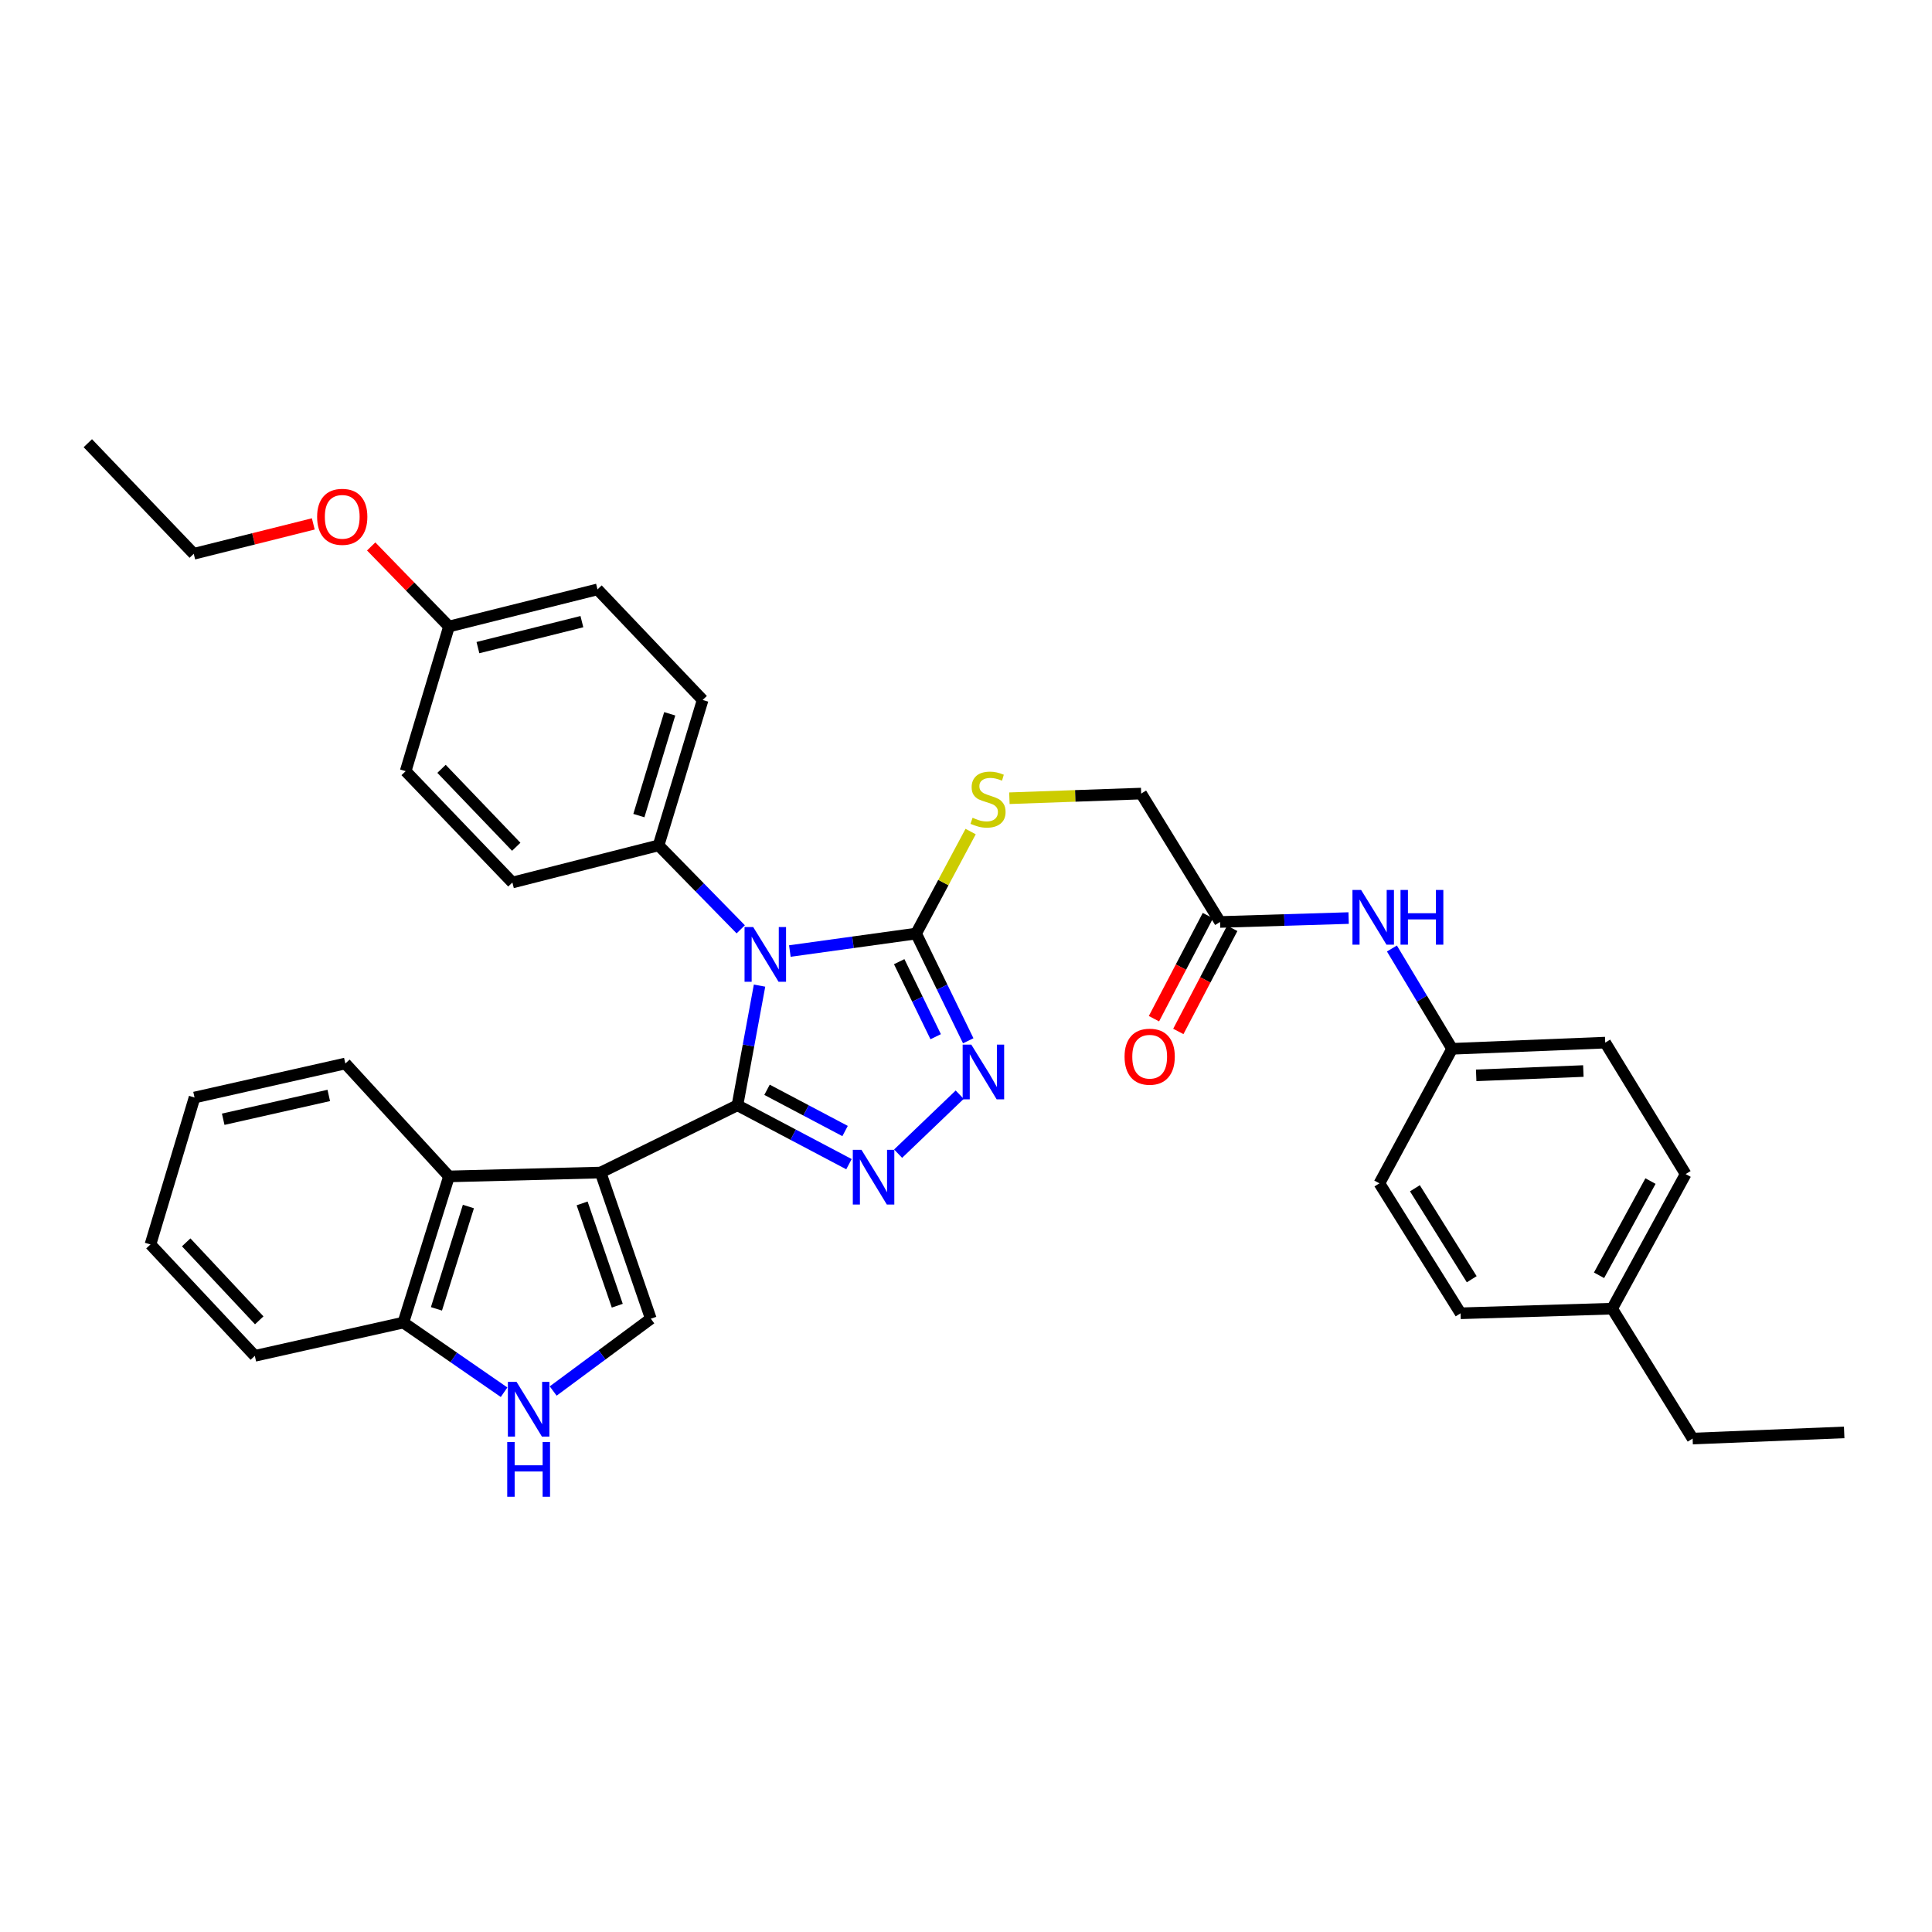 <?xml version='1.0' encoding='iso-8859-1'?>
<svg version='1.1' baseProfile='full'
              xmlns='http://www.w3.org/2000/svg'
                      xmlns:rdkit='http://www.rdkit.org/xml'
                      xmlns:xlink='http://www.w3.org/1999/xlink'
                  xml:space='preserve'
width='1000px' height='1000px' viewBox='0 0 1000 1000'>
<!-- END OF HEADER -->
<rect style='opacity:1.0;fill:#FFFFFF;stroke:none' width='1000' height='1000' x='0' y='0'> </rect>
<path class='bond-0' d='M 381.702,572.087 L 387.42,541.121' style='fill:none;fill-rule:evenodd;stroke:#000000;stroke-width:6px;stroke-linecap:butt;stroke-linejoin:miter;stroke-opacity:1' />
<path class='bond-0' d='M 387.42,541.121 L 393.137,510.155' style='fill:none;fill-rule:evenodd;stroke:#0000FF;stroke-width:6px;stroke-linecap:butt;stroke-linejoin:miter;stroke-opacity:1' />
<path class='bond-1' d='M 381.702,572.087 L 310.868,606.907' style='fill:none;fill-rule:evenodd;stroke:#000000;stroke-width:6px;stroke-linecap:butt;stroke-linejoin:miter;stroke-opacity:1' />
<path class='bond-2' d='M 381.702,572.087 L 410.563,587.333' style='fill:none;fill-rule:evenodd;stroke:#000000;stroke-width:6px;stroke-linecap:butt;stroke-linejoin:miter;stroke-opacity:1' />
<path class='bond-2' d='M 410.563,587.333 L 439.424,602.578' style='fill:none;fill-rule:evenodd;stroke:#0000FF;stroke-width:6px;stroke-linecap:butt;stroke-linejoin:miter;stroke-opacity:1' />
<path class='bond-2' d='M 397.009,564.074 L 417.211,574.746' style='fill:none;fill-rule:evenodd;stroke:#000000;stroke-width:6px;stroke-linecap:butt;stroke-linejoin:miter;stroke-opacity:1' />
<path class='bond-2' d='M 417.211,574.746 L 437.414,585.418' style='fill:none;fill-rule:evenodd;stroke:#0000FF;stroke-width:6px;stroke-linecap:butt;stroke-linejoin:miter;stroke-opacity:1' />
<path class='bond-3' d='M 408.828,492.251 L 441.504,487.729' style='fill:none;fill-rule:evenodd;stroke:#0000FF;stroke-width:6px;stroke-linecap:butt;stroke-linejoin:miter;stroke-opacity:1' />
<path class='bond-3' d='M 441.504,487.729 L 474.18,483.207' style='fill:none;fill-rule:evenodd;stroke:#000000;stroke-width:6px;stroke-linecap:butt;stroke-linejoin:miter;stroke-opacity:1' />
<path class='bond-8' d='M 383.404,481.019 L 362.142,459.294' style='fill:none;fill-rule:evenodd;stroke:#0000FF;stroke-width:6px;stroke-linecap:butt;stroke-linejoin:miter;stroke-opacity:1' />
<path class='bond-8' d='M 362.142,459.294 L 340.88,437.569' style='fill:none;fill-rule:evenodd;stroke:#000000;stroke-width:6px;stroke-linecap:butt;stroke-linejoin:miter;stroke-opacity:1' />
<path class='bond-5' d='M 310.868,606.907 L 336.862,682.556' style='fill:none;fill-rule:evenodd;stroke:#000000;stroke-width:6px;stroke-linecap:butt;stroke-linejoin:miter;stroke-opacity:1' />
<path class='bond-5' d='M 301.305,622.88 L 319.501,675.835' style='fill:none;fill-rule:evenodd;stroke:#000000;stroke-width:6px;stroke-linecap:butt;stroke-linejoin:miter;stroke-opacity:1' />
<path class='bond-6' d='M 310.868,606.907 L 232.396,608.908' style='fill:none;fill-rule:evenodd;stroke:#000000;stroke-width:6px;stroke-linecap:butt;stroke-linejoin:miter;stroke-opacity:1' />
<path class='bond-4' d='M 464.864,597.133 L 496.739,566.605' style='fill:none;fill-rule:evenodd;stroke:#0000FF;stroke-width:6px;stroke-linecap:butt;stroke-linejoin:miter;stroke-opacity:1' />
<path class='bond-9' d='M 474.18,483.207 L 488.288,456.807' style='fill:none;fill-rule:evenodd;stroke:#000000;stroke-width:6px;stroke-linecap:butt;stroke-linejoin:miter;stroke-opacity:1' />
<path class='bond-9' d='M 488.288,456.807 L 502.397,430.407' style='fill:none;fill-rule:evenodd;stroke:#CCCC00;stroke-width:6px;stroke-linecap:butt;stroke-linejoin:miter;stroke-opacity:1' />
<path class='bond-35' d='M 474.18,483.207 L 487.668,510.956' style='fill:none;fill-rule:evenodd;stroke:#000000;stroke-width:6px;stroke-linecap:butt;stroke-linejoin:miter;stroke-opacity:1' />
<path class='bond-35' d='M 487.668,510.956 L 501.156,538.704' style='fill:none;fill-rule:evenodd;stroke:#0000FF;stroke-width:6px;stroke-linecap:butt;stroke-linejoin:miter;stroke-opacity:1' />
<path class='bond-35' d='M 465.424,497.755 L 474.866,517.179' style='fill:none;fill-rule:evenodd;stroke:#000000;stroke-width:6px;stroke-linecap:butt;stroke-linejoin:miter;stroke-opacity:1' />
<path class='bond-35' d='M 474.866,517.179 L 484.307,536.602' style='fill:none;fill-rule:evenodd;stroke:#0000FF;stroke-width:6px;stroke-linecap:butt;stroke-linejoin:miter;stroke-opacity:1' />
<path class='bond-7' d='M 336.862,682.556 L 311.595,701.274' style='fill:none;fill-rule:evenodd;stroke:#000000;stroke-width:6px;stroke-linecap:butt;stroke-linejoin:miter;stroke-opacity:1' />
<path class='bond-7' d='M 311.595,701.274 L 286.328,719.991' style='fill:none;fill-rule:evenodd;stroke:#0000FF;stroke-width:6px;stroke-linecap:butt;stroke-linejoin:miter;stroke-opacity:1' />
<path class='bond-10' d='M 232.396,608.908 L 208.774,684.565' style='fill:none;fill-rule:evenodd;stroke:#000000;stroke-width:6px;stroke-linecap:butt;stroke-linejoin:miter;stroke-opacity:1' />
<path class='bond-10' d='M 242.44,624.499 L 225.905,677.459' style='fill:none;fill-rule:evenodd;stroke:#000000;stroke-width:6px;stroke-linecap:butt;stroke-linejoin:miter;stroke-opacity:1' />
<path class='bond-26' d='M 232.396,608.908 L 178.747,550.466' style='fill:none;fill-rule:evenodd;stroke:#000000;stroke-width:6px;stroke-linecap:butt;stroke-linejoin:miter;stroke-opacity:1' />
<path class='bond-36' d='M 260.91,720.615 L 234.842,702.59' style='fill:none;fill-rule:evenodd;stroke:#0000FF;stroke-width:6px;stroke-linecap:butt;stroke-linejoin:miter;stroke-opacity:1' />
<path class='bond-36' d='M 234.842,702.59 L 208.774,684.565' style='fill:none;fill-rule:evenodd;stroke:#000000;stroke-width:6px;stroke-linecap:butt;stroke-linejoin:miter;stroke-opacity:1' />
<path class='bond-14' d='M 340.88,437.569 L 363.695,362.3' style='fill:none;fill-rule:evenodd;stroke:#000000;stroke-width:6px;stroke-linecap:butt;stroke-linejoin:miter;stroke-opacity:1' />
<path class='bond-14' d='M 330.679,422.15 L 346.65,369.461' style='fill:none;fill-rule:evenodd;stroke:#000000;stroke-width:6px;stroke-linecap:butt;stroke-linejoin:miter;stroke-opacity:1' />
<path class='bond-15' d='M 340.88,437.569 L 265.215,456.786' style='fill:none;fill-rule:evenodd;stroke:#000000;stroke-width:6px;stroke-linecap:butt;stroke-linejoin:miter;stroke-opacity:1' />
<path class='bond-16' d='M 522.466,413.162 L 556.567,411.957' style='fill:none;fill-rule:evenodd;stroke:#CCCC00;stroke-width:6px;stroke-linecap:butt;stroke-linejoin:miter;stroke-opacity:1' />
<path class='bond-16' d='M 556.567,411.957 L 590.667,410.753' style='fill:none;fill-rule:evenodd;stroke:#000000;stroke-width:6px;stroke-linecap:butt;stroke-linejoin:miter;stroke-opacity:1' />
<path class='bond-28' d='M 208.774,684.565 L 131.899,701.781' style='fill:none;fill-rule:evenodd;stroke:#000000;stroke-width:6px;stroke-linecap:butt;stroke-linejoin:miter;stroke-opacity:1' />
<path class='bond-11' d='M 631.505,477.213 L 590.667,410.753' style='fill:none;fill-rule:evenodd;stroke:#000000;stroke-width:6px;stroke-linecap:butt;stroke-linejoin:miter;stroke-opacity:1' />
<path class='bond-12' d='M 631.505,477.213 L 664.775,476.201' style='fill:none;fill-rule:evenodd;stroke:#000000;stroke-width:6px;stroke-linecap:butt;stroke-linejoin:miter;stroke-opacity:1' />
<path class='bond-12' d='M 664.775,476.201 L 698.046,475.188' style='fill:none;fill-rule:evenodd;stroke:#0000FF;stroke-width:6px;stroke-linecap:butt;stroke-linejoin:miter;stroke-opacity:1' />
<path class='bond-13' d='M 625.198,473.914 L 611.241,500.595' style='fill:none;fill-rule:evenodd;stroke:#000000;stroke-width:6px;stroke-linecap:butt;stroke-linejoin:miter;stroke-opacity:1' />
<path class='bond-13' d='M 611.241,500.595 L 597.284,527.276' style='fill:none;fill-rule:evenodd;stroke:#FF0000;stroke-width:6px;stroke-linecap:butt;stroke-linejoin:miter;stroke-opacity:1' />
<path class='bond-13' d='M 637.811,480.512 L 623.854,507.193' style='fill:none;fill-rule:evenodd;stroke:#000000;stroke-width:6px;stroke-linecap:butt;stroke-linejoin:miter;stroke-opacity:1' />
<path class='bond-13' d='M 623.854,507.193 L 609.897,533.874' style='fill:none;fill-rule:evenodd;stroke:#FF0000;stroke-width:6px;stroke-linecap:butt;stroke-linejoin:miter;stroke-opacity:1' />
<path class='bond-17' d='M 720.456,490.945 L 736.031,516.902' style='fill:none;fill-rule:evenodd;stroke:#0000FF;stroke-width:6px;stroke-linecap:butt;stroke-linejoin:miter;stroke-opacity:1' />
<path class='bond-17' d='M 736.031,516.902 L 751.606,542.859' style='fill:none;fill-rule:evenodd;stroke:#000000;stroke-width:6px;stroke-linecap:butt;stroke-linejoin:miter;stroke-opacity:1' />
<path class='bond-20' d='M 363.695,362.3 L 309.263,305.068' style='fill:none;fill-rule:evenodd;stroke:#000000;stroke-width:6px;stroke-linecap:butt;stroke-linejoin:miter;stroke-opacity:1' />
<path class='bond-19' d='M 265.215,456.786 L 209.968,399.152' style='fill:none;fill-rule:evenodd;stroke:#000000;stroke-width:6px;stroke-linecap:butt;stroke-linejoin:miter;stroke-opacity:1' />
<path class='bond-19' d='M 267.204,438.291 L 228.531,397.947' style='fill:none;fill-rule:evenodd;stroke:#000000;stroke-width:6px;stroke-linecap:butt;stroke-linejoin:miter;stroke-opacity:1' />
<path class='bond-22' d='M 751.606,542.859 L 713.979,612.498' style='fill:none;fill-rule:evenodd;stroke:#000000;stroke-width:6px;stroke-linecap:butt;stroke-linejoin:miter;stroke-opacity:1' />
<path class='bond-23' d='M 751.606,542.859 L 830.854,539.664' style='fill:none;fill-rule:evenodd;stroke:#000000;stroke-width:6px;stroke-linecap:butt;stroke-linejoin:miter;stroke-opacity:1' />
<path class='bond-23' d='M 764.067,556.603 L 819.54,554.366' style='fill:none;fill-rule:evenodd;stroke:#000000;stroke-width:6px;stroke-linecap:butt;stroke-linejoin:miter;stroke-opacity:1' />
<path class='bond-18' d='M 232.396,324.277 L 209.968,399.152' style='fill:none;fill-rule:evenodd;stroke:#000000;stroke-width:6px;stroke-linecap:butt;stroke-linejoin:miter;stroke-opacity:1' />
<path class='bond-27' d='M 232.396,324.277 L 212.259,303.559' style='fill:none;fill-rule:evenodd;stroke:#000000;stroke-width:6px;stroke-linecap:butt;stroke-linejoin:miter;stroke-opacity:1' />
<path class='bond-27' d='M 212.259,303.559 L 192.123,282.84' style='fill:none;fill-rule:evenodd;stroke:#FF0000;stroke-width:6px;stroke-linecap:butt;stroke-linejoin:miter;stroke-opacity:1' />
<path class='bond-37' d='M 232.396,324.277 L 309.263,305.068' style='fill:none;fill-rule:evenodd;stroke:#000000;stroke-width:6px;stroke-linecap:butt;stroke-linejoin:miter;stroke-opacity:1' />
<path class='bond-37' d='M 247.377,335.206 L 301.184,321.76' style='fill:none;fill-rule:evenodd;stroke:#000000;stroke-width:6px;stroke-linecap:butt;stroke-linejoin:miter;stroke-opacity:1' />
<path class='bond-21' d='M 834.444,677.361 L 872.49,607.698' style='fill:none;fill-rule:evenodd;stroke:#000000;stroke-width:6px;stroke-linecap:butt;stroke-linejoin:miter;stroke-opacity:1' />
<path class='bond-21' d='M 827.658,660.088 L 854.29,611.324' style='fill:none;fill-rule:evenodd;stroke:#000000;stroke-width:6px;stroke-linecap:butt;stroke-linejoin:miter;stroke-opacity:1' />
<path class='bond-29' d='M 834.444,677.361 L 876.096,744.604' style='fill:none;fill-rule:evenodd;stroke:#000000;stroke-width:6px;stroke-linecap:butt;stroke-linejoin:miter;stroke-opacity:1' />
<path class='bond-39' d='M 834.444,677.361 L 755.995,679.757' style='fill:none;fill-rule:evenodd;stroke:#000000;stroke-width:6px;stroke-linecap:butt;stroke-linejoin:miter;stroke-opacity:1' />
<path class='bond-24' d='M 713.979,612.498 L 755.995,679.757' style='fill:none;fill-rule:evenodd;stroke:#000000;stroke-width:6px;stroke-linecap:butt;stroke-linejoin:miter;stroke-opacity:1' />
<path class='bond-24' d='M 732.354,615.045 L 761.765,662.126' style='fill:none;fill-rule:evenodd;stroke:#000000;stroke-width:6px;stroke-linecap:butt;stroke-linejoin:miter;stroke-opacity:1' />
<path class='bond-25' d='M 830.854,539.664 L 872.49,607.698' style='fill:none;fill-rule:evenodd;stroke:#000000;stroke-width:6px;stroke-linecap:butt;stroke-linejoin:miter;stroke-opacity:1' />
<path class='bond-31' d='M 178.747,550.466 L 100.693,568.07' style='fill:none;fill-rule:evenodd;stroke:#000000;stroke-width:6px;stroke-linecap:butt;stroke-linejoin:miter;stroke-opacity:1' />
<path class='bond-31' d='M 170.17,566.993 L 115.533,579.315' style='fill:none;fill-rule:evenodd;stroke:#000000;stroke-width:6px;stroke-linecap:butt;stroke-linejoin:miter;stroke-opacity:1' />
<path class='bond-30' d='M 162.161,271.172 L 131.221,278.911' style='fill:none;fill-rule:evenodd;stroke:#FF0000;stroke-width:6px;stroke-linecap:butt;stroke-linejoin:miter;stroke-opacity:1' />
<path class='bond-30' d='M 131.221,278.911 L 100.282,286.65' style='fill:none;fill-rule:evenodd;stroke:#000000;stroke-width:6px;stroke-linecap:butt;stroke-linejoin:miter;stroke-opacity:1' />
<path class='bond-38' d='M 131.899,701.781 L 77.878,644.123' style='fill:none;fill-rule:evenodd;stroke:#000000;stroke-width:6px;stroke-linecap:butt;stroke-linejoin:miter;stroke-opacity:1' />
<path class='bond-38' d='M 134.183,683.4 L 96.369,643.039' style='fill:none;fill-rule:evenodd;stroke:#000000;stroke-width:6px;stroke-linecap:butt;stroke-linejoin:miter;stroke-opacity:1' />
<path class='bond-32' d='M 876.096,744.604 L 954.545,741.409' style='fill:none;fill-rule:evenodd;stroke:#000000;stroke-width:6px;stroke-linecap:butt;stroke-linejoin:miter;stroke-opacity:1' />
<path class='bond-33' d='M 100.282,286.65 L 45.455,229.403' style='fill:none;fill-rule:evenodd;stroke:#000000;stroke-width:6px;stroke-linecap:butt;stroke-linejoin:miter;stroke-opacity:1' />
<path class='bond-34' d='M 100.693,568.07 L 77.878,644.123' style='fill:none;fill-rule:evenodd;stroke:#000000;stroke-width:6px;stroke-linecap:butt;stroke-linejoin:miter;stroke-opacity:1' />
<path  class='atom-1' d='M 389.858 479.85
L 399.138 494.85
Q 400.058 496.33, 401.538 499.01
Q 403.018 501.69, 403.098 501.85
L 403.098 479.85
L 406.858 479.85
L 406.858 508.17
L 402.978 508.17
L 393.018 491.77
Q 391.858 489.85, 390.618 487.65
Q 389.418 485.45, 389.058 484.77
L 389.058 508.17
L 385.378 508.17
L 385.378 479.85
L 389.858 479.85
' fill='#0000FF'/>
<path  class='atom-3' d='M 445.896 595.143
L 455.176 610.143
Q 456.096 611.623, 457.576 614.303
Q 459.056 616.983, 459.136 617.143
L 459.136 595.143
L 462.896 595.143
L 462.896 623.463
L 459.016 623.463
L 449.056 607.063
Q 447.896 605.143, 446.656 602.943
Q 445.456 600.743, 445.096 600.063
L 445.096 623.463
L 441.416 623.463
L 441.416 595.143
L 445.896 595.143
' fill='#0000FF'/>
<path  class='atom-5' d='M 502.747 540.695
L 512.027 555.695
Q 512.947 557.175, 514.427 559.855
Q 515.907 562.535, 515.987 562.695
L 515.987 540.695
L 519.747 540.695
L 519.747 569.015
L 515.867 569.015
L 505.907 552.615
Q 504.747 550.695, 503.507 548.495
Q 502.307 546.295, 501.947 545.615
L 501.947 569.015
L 498.267 569.015
L 498.267 540.695
L 502.747 540.695
' fill='#0000FF'/>
<path  class='atom-8' d='M 267.361 715.244
L 276.641 730.244
Q 277.561 731.724, 279.041 734.404
Q 280.521 737.084, 280.601 737.244
L 280.601 715.244
L 284.361 715.244
L 284.361 743.564
L 280.481 743.564
L 270.521 727.164
Q 269.361 725.244, 268.121 723.044
Q 266.921 720.844, 266.561 720.164
L 266.561 743.564
L 262.881 743.564
L 262.881 715.244
L 267.361 715.244
' fill='#0000FF'/>
<path  class='atom-8' d='M 262.541 746.396
L 266.381 746.396
L 266.381 758.436
L 280.861 758.436
L 280.861 746.396
L 284.701 746.396
L 284.701 774.716
L 280.861 774.716
L 280.861 761.636
L 266.381 761.636
L 266.381 774.716
L 262.541 774.716
L 262.541 746.396
' fill='#0000FF'/>
<path  class='atom-10' d='M 503.404 423.272
Q 503.724 423.392, 505.044 423.952
Q 506.364 424.512, 507.804 424.872
Q 509.284 425.192, 510.724 425.192
Q 513.404 425.192, 514.964 423.912
Q 516.524 422.592, 516.524 420.312
Q 516.524 418.752, 515.724 417.792
Q 514.964 416.832, 513.764 416.312
Q 512.564 415.792, 510.564 415.192
Q 508.044 414.432, 506.524 413.712
Q 505.044 412.992, 503.964 411.472
Q 502.924 409.952, 502.924 407.392
Q 502.924 403.832, 505.324 401.632
Q 507.764 399.432, 512.564 399.432
Q 515.844 399.432, 519.564 400.992
L 518.644 404.072
Q 515.244 402.672, 512.684 402.672
Q 509.924 402.672, 508.404 403.832
Q 506.884 404.952, 506.924 406.912
Q 506.924 408.432, 507.684 409.352
Q 508.484 410.272, 509.604 410.792
Q 510.764 411.312, 512.684 411.912
Q 515.244 412.712, 516.764 413.512
Q 518.284 414.312, 519.364 415.952
Q 520.484 417.552, 520.484 420.312
Q 520.484 424.232, 517.844 426.352
Q 515.244 428.432, 510.884 428.432
Q 508.364 428.432, 506.444 427.872
Q 504.564 427.352, 502.324 426.432
L 503.404 423.272
' fill='#CCCC00'/>
<path  class='atom-13' d='M 704.508 460.641
L 713.788 475.641
Q 714.708 477.121, 716.188 479.801
Q 717.668 482.481, 717.748 482.641
L 717.748 460.641
L 721.508 460.641
L 721.508 488.961
L 717.628 488.961
L 707.668 472.561
Q 706.508 470.641, 705.268 468.441
Q 704.068 466.241, 703.708 465.561
L 703.708 488.961
L 700.028 488.961
L 700.028 460.641
L 704.508 460.641
' fill='#0000FF'/>
<path  class='atom-13' d='M 724.908 460.641
L 728.748 460.641
L 728.748 472.681
L 743.228 472.681
L 743.228 460.641
L 747.068 460.641
L 747.068 488.961
L 743.228 488.961
L 743.228 475.881
L 728.748 475.881
L 728.748 488.961
L 724.908 488.961
L 724.908 460.641
' fill='#0000FF'/>
<path  class='atom-14' d='M 582.072 546.94
Q 582.072 540.14, 585.432 536.34
Q 588.792 532.54, 595.072 532.54
Q 601.352 532.54, 604.712 536.34
Q 608.072 540.14, 608.072 546.94
Q 608.072 553.82, 604.672 557.74
Q 601.272 561.62, 595.072 561.62
Q 588.832 561.62, 585.432 557.74
Q 582.072 553.86, 582.072 546.94
M 595.072 558.42
Q 599.392 558.42, 601.712 555.54
Q 604.072 552.62, 604.072 546.94
Q 604.072 541.38, 601.712 538.58
Q 599.392 535.74, 595.072 535.74
Q 590.752 535.74, 588.392 538.54
Q 586.072 541.34, 586.072 546.94
Q 586.072 552.66, 588.392 555.54
Q 590.752 558.42, 595.072 558.42
' fill='#FF0000'/>
<path  class='atom-28' d='M 164.141 267.505
Q 164.141 260.705, 167.501 256.905
Q 170.861 253.105, 177.141 253.105
Q 183.421 253.105, 186.781 256.905
Q 190.141 260.705, 190.141 267.505
Q 190.141 274.385, 186.741 278.305
Q 183.341 282.185, 177.141 282.185
Q 170.901 282.185, 167.501 278.305
Q 164.141 274.425, 164.141 267.505
M 177.141 278.985
Q 181.461 278.985, 183.781 276.105
Q 186.141 273.185, 186.141 267.505
Q 186.141 261.945, 183.781 259.145
Q 181.461 256.305, 177.141 256.305
Q 172.821 256.305, 170.461 259.105
Q 168.141 261.905, 168.141 267.505
Q 168.141 273.225, 170.461 276.105
Q 172.821 278.985, 177.141 278.985
' fill='#FF0000'/>
</svg>
